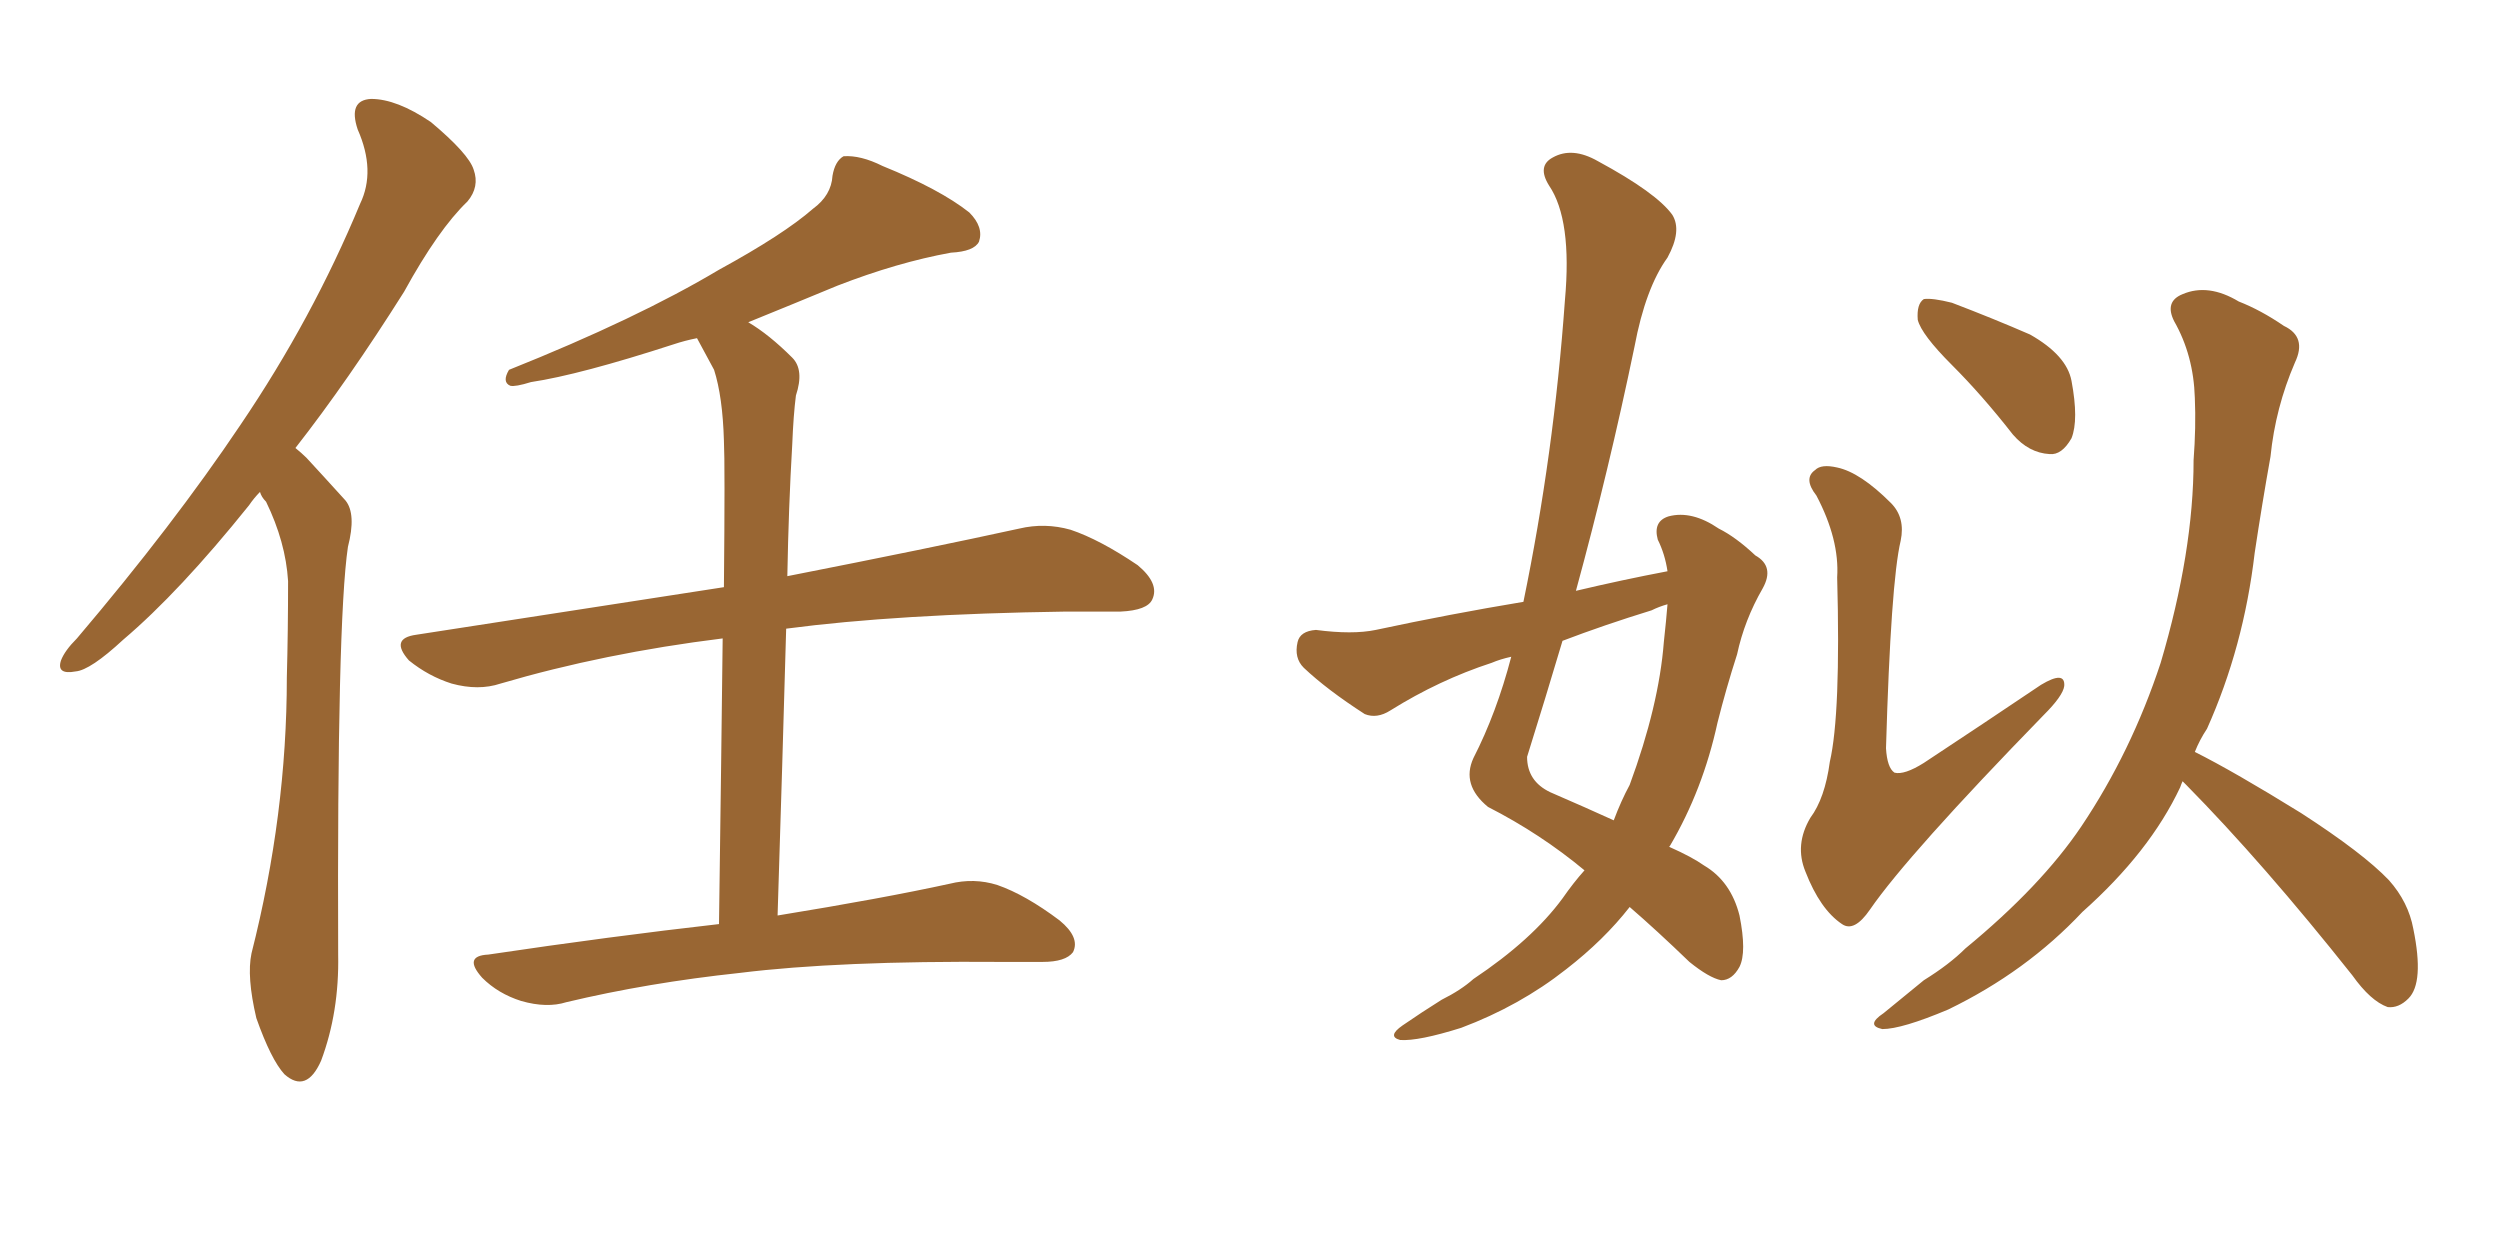 <svg xmlns="http://www.w3.org/2000/svg" xmlns:xlink="http://www.w3.org/1999/xlink" width="300" height="150"><path fill="#996633" padding="10" d="M31.20 59.03L31.20 59.03Q30.47 59.77 29.88 60.64L29.88 60.64Q21.53 71.04 14.79 76.76L14.79 76.76Q10.84 80.42 9.08 80.57L9.08 80.57Q6.74 81.01 7.32 79.25L7.32 79.25Q7.76 78.08 9.23 76.61L9.23 76.61Q20.80 62.99 28.86 50.98L28.86 50.98Q37.50 38.23 43.21 24.46L43.21 24.46Q45.12 20.51 42.92 15.53L42.92 15.53Q41.75 12.01 44.53 11.87L44.53 11.87Q47.61 11.87 51.71 14.65L51.71 14.65Q56.25 18.46 56.84 20.36L56.84 20.36Q57.57 22.41 56.10 24.17L56.10 24.17Q52.59 27.54 48.49 35.01L48.49 35.01Q41.75 45.70 35.45 53.76L35.45 53.76Q36.18 54.35 36.77 54.93L36.77 54.93Q38.67 56.98 41.46 60.06L41.46 60.06Q42.77 61.67 41.75 65.63L41.75 65.63Q40.43 74.56 40.58 114.55L40.58 114.55Q40.72 121.44 38.53 127.29L38.53 127.29Q36.77 131.25 34.13 128.91L34.13 128.91Q32.52 127.15 30.76 122.17L30.76 122.17Q29.59 117.19 30.18 114.40L30.18 114.40Q34.42 97.71 34.42 81.30L34.42 81.30Q34.57 75.59 34.57 69.73L34.57 69.73Q34.28 65.04 31.93 60.21L31.93 60.21Q31.35 59.62 31.20 59.03ZM86.28 110.89L86.28 110.89L86.28 110.89Q86.57 89.94 86.72 76.61L86.72 76.61Q72.51 78.37 60.06 82.03L60.06 82.03Q57.42 82.91 54.20 82.03L54.20 82.03Q51.42 81.15 49.07 79.25L49.07 79.25Q46.73 76.61 49.95 76.17L49.95 76.17Q69.73 73.10 86.87 70.46L86.87 70.46Q87.01 55.66 86.87 52.88L86.87 52.88Q86.72 47.61 85.69 44.38L85.69 44.38Q84.67 42.48 83.64 40.58L83.64 40.58Q82.18 40.87 80.86 41.31L80.86 41.31Q69.58 44.97 63.72 45.85L63.72 45.85Q61.82 46.44 61.23 46.29L61.23 46.29Q60.21 45.85 61.08 44.38L61.08 44.38Q76.46 38.23 86.28 32.37L86.28 32.37Q94.04 28.13 97.56 25.05L97.56 25.05Q99.76 23.44 99.90 21.09L99.90 21.09Q100.20 19.34 101.22 18.75L101.22 18.75Q103.27 18.60 105.91 19.92L105.91 19.92Q112.79 22.71 116.31 25.49L116.31 25.49Q118.07 27.25 117.48 29.00L117.48 29.00Q116.89 30.18 114.11 30.32L114.11 30.32Q107.67 31.49 100.49 34.28L100.49 34.28Q95.21 36.47 89.79 38.67L89.79 38.67Q92.29 40.14 95.07 42.92L95.07 42.92Q96.53 44.38 95.51 47.46L95.51 47.46Q95.21 49.80 95.07 53.32L95.07 53.32Q94.63 60.79 94.48 69.14L94.48 69.14Q111.62 65.77 122.31 63.43L122.31 63.43Q125.39 62.70 128.47 63.57L128.47 63.57Q131.98 64.75 136.52 67.82L136.52 67.82Q139.16 70.02 138.28 71.92L138.28 71.92Q137.70 73.24 134.47 73.39L134.47 73.39Q131.40 73.39 127.88 73.39L127.88 73.39Q107.67 73.68 94.34 75.44L94.34 75.44Q93.90 91.26 93.31 109.86L93.31 109.86Q105.91 107.81 113.96 106.05L113.96 106.05Q116.89 105.32 119.68 106.20L119.68 106.20Q123.05 107.37 127.15 110.45L127.15 110.45Q129.64 112.50 128.76 114.26L128.76 114.26Q127.88 115.43 125.10 115.43L125.10 115.43Q122.75 115.43 120.12 115.43L120.12 115.43Q100.63 115.28 88.77 116.75L88.77 116.75Q77.78 117.92 67.97 120.26L67.97 120.26Q65.63 121.00 62.55 120.12L62.55 120.12Q59.77 119.24 57.86 117.33L57.86 117.33Q55.52 114.70 58.59 114.55L58.59 114.55Q73.39 112.35 86.28 110.89ZM190.14 104.44L190.14 104.44Q184.86 100.05 178.56 96.83L178.56 96.83Q175.34 94.19 176.81 90.97L176.81 90.97Q179.59 85.55 181.35 78.81L181.35 78.81Q180.03 79.10 179.00 79.54L179.00 79.54Q172.71 81.59 166.85 85.25L166.85 85.25Q165.23 86.28 163.77 85.69L163.77 85.69Q159.23 82.76 156.45 80.13L156.45 80.13Q155.27 78.96 155.71 77.05L155.71 77.05Q156.01 75.73 157.91 75.59L157.91 75.59Q162.30 76.17 165.09 75.59L165.09 75.59Q174.02 73.68 182.81 72.22L182.81 72.22Q186.47 54.49 187.79 36.04L187.79 36.04Q188.67 26.37 185.89 22.27L185.89 22.27Q184.42 19.92 186.33 18.90L186.33 18.90Q188.67 17.58 191.75 19.34L191.75 19.34Q198.78 23.14 200.68 25.78L200.68 25.78Q201.86 27.69 200.10 30.91L200.10 30.91Q197.46 34.57 196.14 41.60L196.14 41.60Q193.07 56.40 189.11 70.90L189.11 70.90Q194.68 69.58 200.10 68.55L200.10 68.55Q199.80 66.50 198.93 64.75L198.93 64.75Q198.34 62.55 200.24 61.96L200.24 61.96Q203.03 61.23 206.25 63.43L206.25 63.43Q208.30 64.45 210.64 66.65L210.64 66.65Q212.99 67.97 211.52 70.61L211.52 70.61Q209.33 74.41 208.45 78.52L208.45 78.52Q207.13 82.62 206.10 86.72L206.10 86.72Q204.35 94.78 200.39 101.51L200.39 101.51Q200.24 101.51 200.39 101.66L200.39 101.66Q203.03 102.83 204.49 103.86L204.49 103.86Q207.71 105.76 208.74 109.86L208.74 109.86Q209.62 114.26 208.74 116.02L208.74 116.02Q207.86 117.63 206.54 117.63L206.54 117.63Q205.08 117.33 202.73 115.43L202.73 115.43Q198.78 111.62 195.56 108.84L195.56 108.84Q192.48 112.79 187.94 116.31L187.94 116.31Q182.37 120.70 175.34 123.34L175.34 123.34Q170.21 124.95 168.02 124.80L168.02 124.80Q166.41 124.37 168.31 123.05L168.31 123.05Q170.65 121.44 173.00 119.97L173.00 119.97Q175.34 118.80 176.81 117.48L176.81 117.48Q183.84 112.79 187.50 107.81L187.50 107.81Q188.82 105.91 190.14 104.44ZM199.66 77.05L199.66 77.05Q199.95 74.41 200.10 72.51L200.10 72.51Q199.07 72.80 198.19 73.24L198.19 73.24Q192.48 75 187.50 76.90L187.50 76.90Q185.45 83.79 183.25 90.82L183.25 90.82Q183.25 93.75 186.04 95.07L186.04 95.07Q190.43 96.97 193.65 98.44L193.65 98.44Q194.53 96.09 195.56 94.19L195.56 94.19Q199.07 84.67 199.66 77.05ZM228.08 64.89L228.08 64.89Q226.90 69.87 226.32 89.79L226.32 89.79Q226.46 92.14 227.34 92.72L227.34 92.72Q228.52 93.02 230.86 91.55L230.86 91.55Q238.18 86.72 244.92 82.18L244.92 82.18Q247.85 80.42 247.71 82.32L247.71 82.32Q247.56 83.50 245.21 85.84L245.21 85.84Q228.96 102.54 224.41 109.13L224.41 109.13Q222.51 111.91 221.04 110.89L221.04 110.89Q218.41 109.13 216.65 104.59L216.65 104.59Q215.33 101.37 217.24 98.14L217.24 98.14Q218.99 95.80 219.58 91.41L219.58 91.41Q220.90 85.69 220.46 69.29L220.46 69.29Q220.75 64.75 217.97 59.47L217.97 59.47Q216.36 57.42 217.82 56.40L217.82 56.40Q218.55 55.66 220.46 56.10L220.46 56.10Q223.24 56.69 226.90 60.35L226.90 60.35Q228.66 62.11 228.08 64.89ZM234.23 43.80L234.23 43.80Q230.57 40.14 230.13 38.38L230.13 38.38Q229.98 36.47 230.86 35.89L230.86 35.89Q231.88 35.74 234.23 36.33L234.23 36.33Q239.21 38.23 243.60 40.14L243.60 40.14Q248.00 42.63 248.58 45.70L248.58 45.70Q249.46 50.39 248.58 52.59L248.58 52.59Q247.41 54.64 245.95 54.49L245.95 54.49Q243.46 54.35 241.55 52.15L241.55 52.15Q237.89 47.46 234.23 43.80ZM261.91 93.75L261.91 93.75L261.91 93.75Q261.77 94.04 261.62 94.48L261.62 94.48Q257.96 102.25 249.90 109.42L249.90 109.42Q243.16 116.60 233.79 121.14L233.79 121.14Q228.22 123.49 225.88 123.49L225.88 123.49Q223.83 123.05 226.03 121.58L226.03 121.58Q228.52 119.53 230.86 117.63L230.86 117.63Q233.94 115.72 235.84 113.82L235.84 113.82Q244.92 106.35 249.76 99.17L249.76 99.17Q255.76 90.23 259.28 79.54L259.28 79.54Q263.23 66.21 263.23 55.22L263.23 55.22Q263.53 51.27 263.38 47.75L263.38 47.75Q263.23 42.63 260.89 38.53L260.89 38.53Q259.72 36.18 261.91 35.30L261.91 35.30Q264.99 33.98 268.65 36.18L268.65 36.18Q271.29 37.21 274.07 39.11L274.07 39.11Q276.86 40.43 275.39 43.51L275.39 43.51Q273.05 48.93 272.46 54.79L272.46 54.79Q271.44 60.50 270.56 66.36L270.56 66.36Q269.24 77.64 264.84 87.45L264.84 87.45Q263.96 88.77 263.38 90.23L263.38 90.23Q268.07 92.58 276.12 97.56L276.12 97.56Q283.59 102.39 286.67 105.62L286.67 105.62Q289.01 108.25 289.60 111.47L289.60 111.47Q290.92 117.92 289.01 119.82L289.01 119.82Q287.84 121.00 286.52 120.85L286.52 120.85Q284.47 120.12 282.28 117.04L282.28 117.04Q271.58 103.56 262.35 94.19L262.35 94.19Q262.06 93.90 261.91 93.75Z"/></svg>
